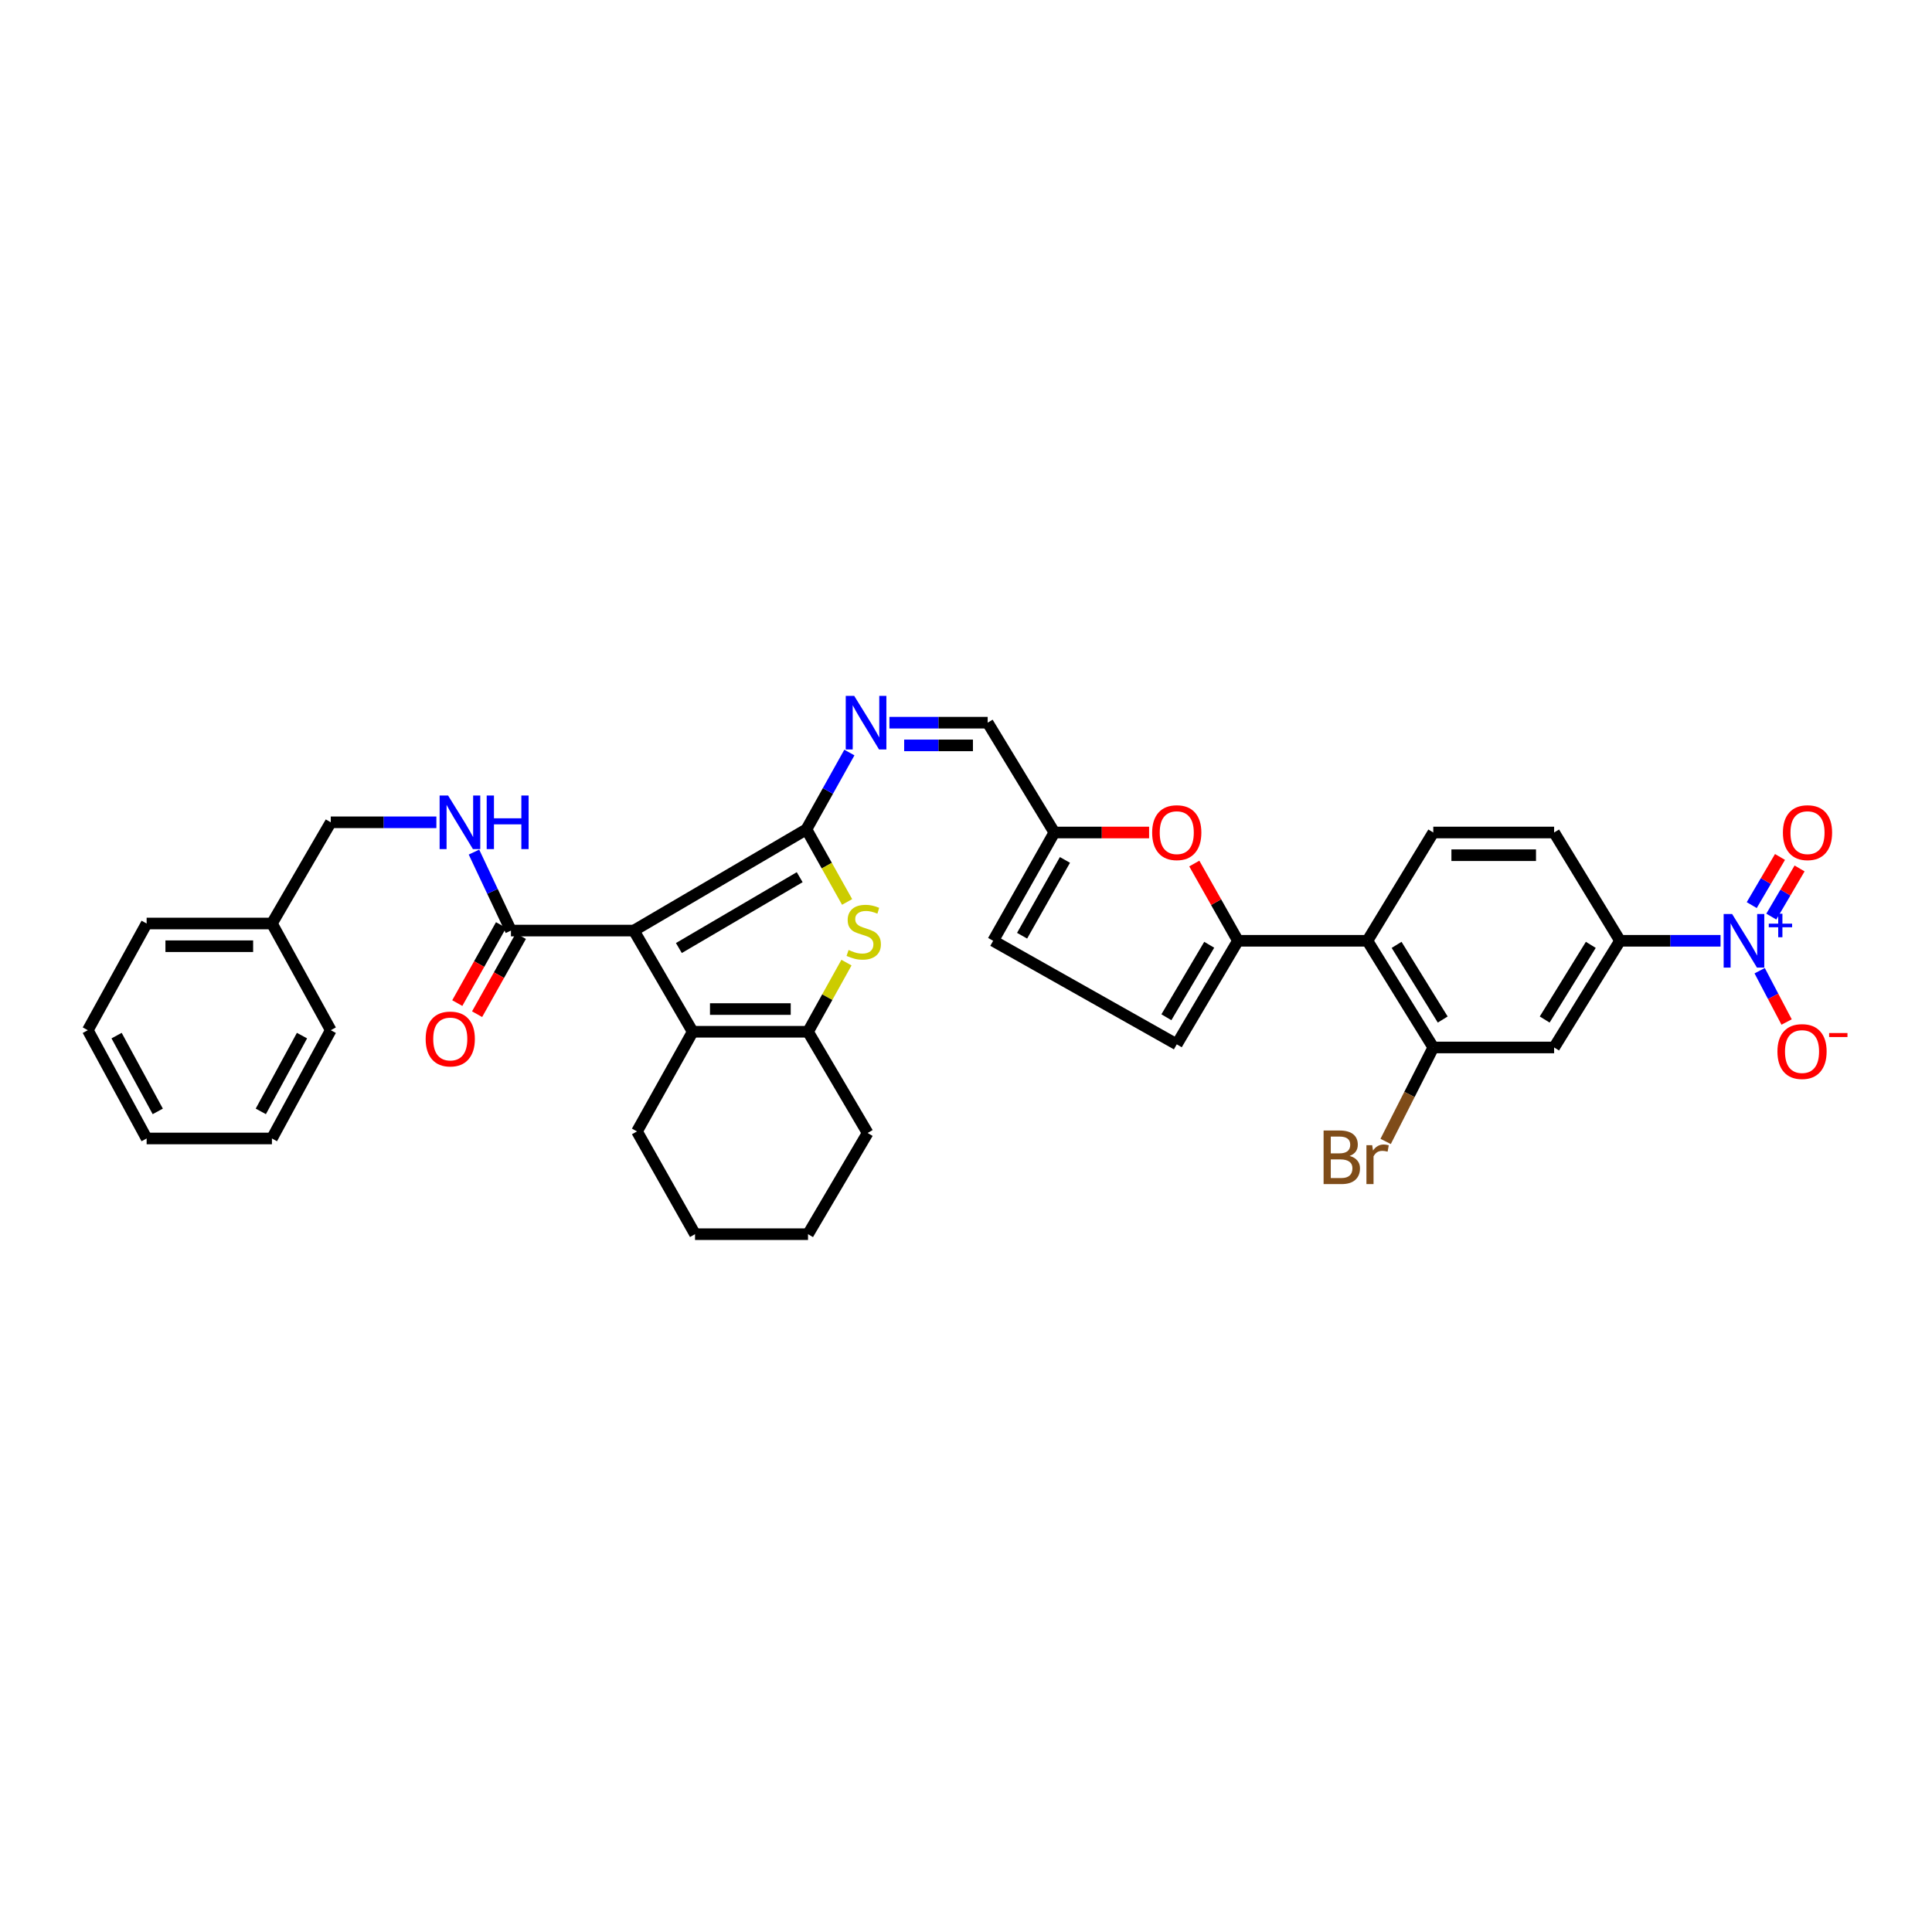 <?xml version='1.0' encoding='iso-8859-1'?>
<svg version='1.1' baseProfile='full'
              xmlns='http://www.w3.org/2000/svg'
                      xmlns:rdkit='http://www.rdkit.org/xml'
                      xmlns:xlink='http://www.w3.org/1999/xlink'
                  xml:space='preserve'
width='1000px' height='1000px' viewBox='0 0 1000 1000'>
<!-- END OF HEADER -->
<rect style='opacity:1.0;fill:#FFFFFF;stroke:none' width='1000' height='1000' x='0' y='0'> </rect>
<path class='bond-0' d='M 417.412,429.275 L 328.077,481.663' style='fill:none;fill-rule:evenodd;stroke:#000000;stroke-width:6px;stroke-linecap:butt;stroke-linejoin:miter;stroke-opacity:1' />
<path class='bond-0' d='M 413.919,454.029 L 351.385,490.7' style='fill:none;fill-rule:evenodd;stroke:#000000;stroke-width:6px;stroke-linecap:butt;stroke-linejoin:miter;stroke-opacity:1' />
<path class='bond-1' d='M 417.412,429.275 L 427.937,448.061' style='fill:none;fill-rule:evenodd;stroke:#000000;stroke-width:6px;stroke-linecap:butt;stroke-linejoin:miter;stroke-opacity:1' />
<path class='bond-1' d='M 427.937,448.061 L 438.462,466.847' style='fill:none;fill-rule:evenodd;stroke:#CCCC00;stroke-width:6px;stroke-linecap:butt;stroke-linejoin:miter;stroke-opacity:1' />
<path class='bond-8' d='M 417.412,429.275 L 428.525,409.392' style='fill:none;fill-rule:evenodd;stroke:#000000;stroke-width:6px;stroke-linecap:butt;stroke-linejoin:miter;stroke-opacity:1' />
<path class='bond-8' d='M 428.525,409.392 L 439.639,389.509' style='fill:none;fill-rule:evenodd;stroke:#0000FF;stroke-width:6px;stroke-linecap:butt;stroke-linejoin:miter;stroke-opacity:1' />
<path class='bond-2' d='M 328.077,481.663 L 358.534,534.037' style='fill:none;fill-rule:evenodd;stroke:#000000;stroke-width:6px;stroke-linecap:butt;stroke-linejoin:miter;stroke-opacity:1' />
<path class='bond-7' d='M 328.077,481.663 L 264.466,481.663' style='fill:none;fill-rule:evenodd;stroke:#000000;stroke-width:6px;stroke-linecap:butt;stroke-linejoin:miter;stroke-opacity:1' />
<path class='bond-4' d='M 438.131,498.247 L 428.179,516.142' style='fill:none;fill-rule:evenodd;stroke:#CCCC00;stroke-width:6px;stroke-linecap:butt;stroke-linejoin:miter;stroke-opacity:1' />
<path class='bond-4' d='M 428.179,516.142 L 418.228,534.037' style='fill:none;fill-rule:evenodd;stroke:#000000;stroke-width:6px;stroke-linecap:butt;stroke-linejoin:miter;stroke-opacity:1' />
<path class='bond-25' d='M 358.534,534.037 L 329.703,585.622' style='fill:none;fill-rule:evenodd;stroke:#000000;stroke-width:6px;stroke-linecap:butt;stroke-linejoin:miter;stroke-opacity:1' />
<path class='bond-35' d='M 358.534,534.037 L 418.228,534.037' style='fill:none;fill-rule:evenodd;stroke:#000000;stroke-width:6px;stroke-linecap:butt;stroke-linejoin:miter;stroke-opacity:1' />
<path class='bond-35' d='M 367.488,522.285 L 409.274,522.285' style='fill:none;fill-rule:evenodd;stroke:#000000;stroke-width:6px;stroke-linecap:butt;stroke-linejoin:miter;stroke-opacity:1' />
<path class='bond-3' d='M 890.549,486.951 L 864.53,486.951' style='fill:none;fill-rule:evenodd;stroke:#0000FF;stroke-width:6px;stroke-linecap:butt;stroke-linejoin:miter;stroke-opacity:1' />
<path class='bond-3' d='M 864.53,486.951 L 838.512,486.951' style='fill:none;fill-rule:evenodd;stroke:#000000;stroke-width:6px;stroke-linecap:butt;stroke-linejoin:miter;stroke-opacity:1' />
<path class='bond-18' d='M 910.801,502.435 L 917.774,515.714' style='fill:none;fill-rule:evenodd;stroke:#0000FF;stroke-width:6px;stroke-linecap:butt;stroke-linejoin:miter;stroke-opacity:1' />
<path class='bond-18' d='M 917.774,515.714 L 924.747,528.993' style='fill:none;fill-rule:evenodd;stroke:#FF0000;stroke-width:6px;stroke-linecap:butt;stroke-linejoin:miter;stroke-opacity:1' />
<path class='bond-20' d='M 916.83,474.433 L 924.144,461.969' style='fill:none;fill-rule:evenodd;stroke:#0000FF;stroke-width:6px;stroke-linecap:butt;stroke-linejoin:miter;stroke-opacity:1' />
<path class='bond-20' d='M 924.144,461.969 L 931.459,449.505' style='fill:none;fill-rule:evenodd;stroke:#FF0000;stroke-width:6px;stroke-linecap:butt;stroke-linejoin:miter;stroke-opacity:1' />
<path class='bond-20' d='M 906.694,468.485 L 914.009,456.021' style='fill:none;fill-rule:evenodd;stroke:#0000FF;stroke-width:6px;stroke-linecap:butt;stroke-linejoin:miter;stroke-opacity:1' />
<path class='bond-20' d='M 914.009,456.021 L 921.323,443.557' style='fill:none;fill-rule:evenodd;stroke:#FF0000;stroke-width:6px;stroke-linecap:butt;stroke-linejoin:miter;stroke-opacity:1' />
<path class='bond-26' d='M 418.228,534.037 L 449.09,586.432' style='fill:none;fill-rule:evenodd;stroke:#000000;stroke-width:6px;stroke-linecap:butt;stroke-linejoin:miter;stroke-opacity:1' />
<path class='bond-5' d='M 640.758,486.951 L 629.461,466.958' style='fill:none;fill-rule:evenodd;stroke:#000000;stroke-width:6px;stroke-linecap:butt;stroke-linejoin:miter;stroke-opacity:1' />
<path class='bond-5' d='M 629.461,466.958 L 618.164,446.965' style='fill:none;fill-rule:evenodd;stroke:#FF0000;stroke-width:6px;stroke-linecap:butt;stroke-linejoin:miter;stroke-opacity:1' />
<path class='bond-6' d='M 640.758,486.951 L 707.764,486.951' style='fill:none;fill-rule:evenodd;stroke:#000000;stroke-width:6px;stroke-linecap:butt;stroke-linejoin:miter;stroke-opacity:1' />
<path class='bond-37' d='M 640.758,486.951 L 609.087,540.547' style='fill:none;fill-rule:evenodd;stroke:#000000;stroke-width:6px;stroke-linecap:butt;stroke-linejoin:miter;stroke-opacity:1' />
<path class='bond-37' d='M 625.89,489.012 L 603.72,526.529' style='fill:none;fill-rule:evenodd;stroke:#000000;stroke-width:6px;stroke-linecap:butt;stroke-linejoin:miter;stroke-opacity:1' />
<path class='bond-10' d='M 707.764,486.951 L 741.865,542.166' style='fill:none;fill-rule:evenodd;stroke:#000000;stroke-width:6px;stroke-linecap:butt;stroke-linejoin:miter;stroke-opacity:1' />
<path class='bond-10' d='M 722.878,489.058 L 746.748,527.708' style='fill:none;fill-rule:evenodd;stroke:#000000;stroke-width:6px;stroke-linecap:butt;stroke-linejoin:miter;stroke-opacity:1' />
<path class='bond-16' d='M 707.764,486.951 L 741.865,430.901' style='fill:none;fill-rule:evenodd;stroke:#000000;stroke-width:6px;stroke-linecap:butt;stroke-linejoin:miter;stroke-opacity:1' />
<path class='bond-15' d='M 264.466,481.663 L 254.896,461.352' style='fill:none;fill-rule:evenodd;stroke:#000000;stroke-width:6px;stroke-linecap:butt;stroke-linejoin:miter;stroke-opacity:1' />
<path class='bond-15' d='M 254.896,461.352 L 245.327,441.041' style='fill:none;fill-rule:evenodd;stroke:#0000FF;stroke-width:6px;stroke-linecap:butt;stroke-linejoin:miter;stroke-opacity:1' />
<path class='bond-22' d='M 259.34,478.79 L 248.016,498.993' style='fill:none;fill-rule:evenodd;stroke:#000000;stroke-width:6px;stroke-linecap:butt;stroke-linejoin:miter;stroke-opacity:1' />
<path class='bond-22' d='M 248.016,498.993 L 236.691,519.197' style='fill:none;fill-rule:evenodd;stroke:#FF0000;stroke-width:6px;stroke-linecap:butt;stroke-linejoin:miter;stroke-opacity:1' />
<path class='bond-22' d='M 269.592,484.536 L 258.267,504.739' style='fill:none;fill-rule:evenodd;stroke:#000000;stroke-width:6px;stroke-linecap:butt;stroke-linejoin:miter;stroke-opacity:1' />
<path class='bond-22' d='M 258.267,504.739 L 246.942,524.943' style='fill:none;fill-rule:evenodd;stroke:#FF0000;stroke-width:6px;stroke-linecap:butt;stroke-linejoin:miter;stroke-opacity:1' />
<path class='bond-19' d='M 460.365,374.06 L 485.792,374.06' style='fill:none;fill-rule:evenodd;stroke:#0000FF;stroke-width:6px;stroke-linecap:butt;stroke-linejoin:miter;stroke-opacity:1' />
<path class='bond-19' d='M 485.792,374.06 L 511.219,374.06' style='fill:none;fill-rule:evenodd;stroke:#000000;stroke-width:6px;stroke-linecap:butt;stroke-linejoin:miter;stroke-opacity:1' />
<path class='bond-19' d='M 467.993,385.812 L 485.792,385.812' style='fill:none;fill-rule:evenodd;stroke:#0000FF;stroke-width:6px;stroke-linecap:butt;stroke-linejoin:miter;stroke-opacity:1' />
<path class='bond-19' d='M 485.792,385.812 L 503.591,385.812' style='fill:none;fill-rule:evenodd;stroke:#000000;stroke-width:6px;stroke-linecap:butt;stroke-linejoin:miter;stroke-opacity:1' />
<path class='bond-9' d='M 594.772,430.901 L 570.254,430.901' style='fill:none;fill-rule:evenodd;stroke:#FF0000;stroke-width:6px;stroke-linecap:butt;stroke-linejoin:miter;stroke-opacity:1' />
<path class='bond-9' d='M 570.254,430.901 L 545.737,430.901' style='fill:none;fill-rule:evenodd;stroke:#000000;stroke-width:6px;stroke-linecap:butt;stroke-linejoin:miter;stroke-opacity:1' />
<path class='bond-12' d='M 741.865,542.166 L 804.411,542.166' style='fill:none;fill-rule:evenodd;stroke:#000000;stroke-width:6px;stroke-linecap:butt;stroke-linejoin:miter;stroke-opacity:1' />
<path class='bond-23' d='M 741.865,542.166 L 729.534,566.486' style='fill:none;fill-rule:evenodd;stroke:#000000;stroke-width:6px;stroke-linecap:butt;stroke-linejoin:miter;stroke-opacity:1' />
<path class='bond-23' d='M 729.534,566.486 L 717.204,590.805' style='fill:none;fill-rule:evenodd;stroke:#7F4C19;stroke-width:6px;stroke-linecap:butt;stroke-linejoin:miter;stroke-opacity:1' />
<path class='bond-11' d='M 838.512,486.951 L 804.411,430.901' style='fill:none;fill-rule:evenodd;stroke:#000000;stroke-width:6px;stroke-linecap:butt;stroke-linejoin:miter;stroke-opacity:1' />
<path class='bond-38' d='M 838.512,486.951 L 804.411,542.166' style='fill:none;fill-rule:evenodd;stroke:#000000;stroke-width:6px;stroke-linecap:butt;stroke-linejoin:miter;stroke-opacity:1' />
<path class='bond-38' d='M 823.398,489.058 L 799.528,527.708' style='fill:none;fill-rule:evenodd;stroke:#000000;stroke-width:6px;stroke-linecap:butt;stroke-linejoin:miter;stroke-opacity:1' />
<path class='bond-13' d='M 609.087,540.547 L 514.052,486.951' style='fill:none;fill-rule:evenodd;stroke:#000000;stroke-width:6px;stroke-linecap:butt;stroke-linejoin:miter;stroke-opacity:1' />
<path class='bond-14' d='M 545.737,430.901 L 511.219,374.06' style='fill:none;fill-rule:evenodd;stroke:#000000;stroke-width:6px;stroke-linecap:butt;stroke-linejoin:miter;stroke-opacity:1' />
<path class='bond-17' d='M 545.737,430.901 L 514.052,486.951' style='fill:none;fill-rule:evenodd;stroke:#000000;stroke-width:6px;stroke-linecap:butt;stroke-linejoin:miter;stroke-opacity:1' />
<path class='bond-17' d='M 551.215,445.091 L 529.035,484.327' style='fill:none;fill-rule:evenodd;stroke:#000000;stroke-width:6px;stroke-linecap:butt;stroke-linejoin:miter;stroke-opacity:1' />
<path class='bond-24' d='M 225.874,425.625 L 198.541,425.625' style='fill:none;fill-rule:evenodd;stroke:#0000FF;stroke-width:6px;stroke-linecap:butt;stroke-linejoin:miter;stroke-opacity:1' />
<path class='bond-24' d='M 198.541,425.625 L 171.207,425.625' style='fill:none;fill-rule:evenodd;stroke:#000000;stroke-width:6px;stroke-linecap:butt;stroke-linejoin:miter;stroke-opacity:1' />
<path class='bond-21' d='M 741.865,430.901 L 804.411,430.901' style='fill:none;fill-rule:evenodd;stroke:#000000;stroke-width:6px;stroke-linecap:butt;stroke-linejoin:miter;stroke-opacity:1' />
<path class='bond-21' d='M 751.247,442.653 L 795.029,442.653' style='fill:none;fill-rule:evenodd;stroke:#000000;stroke-width:6px;stroke-linecap:butt;stroke-linejoin:miter;stroke-opacity:1' />
<path class='bond-27' d='M 171.207,425.625 L 140.75,478.006' style='fill:none;fill-rule:evenodd;stroke:#000000;stroke-width:6px;stroke-linecap:butt;stroke-linejoin:miter;stroke-opacity:1' />
<path class='bond-30' d='M 329.703,585.622 L 359.749,638.806' style='fill:none;fill-rule:evenodd;stroke:#000000;stroke-width:6px;stroke-linecap:butt;stroke-linejoin:miter;stroke-opacity:1' />
<path class='bond-31' d='M 449.09,586.432 L 418.228,638.806' style='fill:none;fill-rule:evenodd;stroke:#000000;stroke-width:6px;stroke-linecap:butt;stroke-linejoin:miter;stroke-opacity:1' />
<path class='bond-28' d='M 140.75,478.006 L 75.899,478.006' style='fill:none;fill-rule:evenodd;stroke:#000000;stroke-width:6px;stroke-linecap:butt;stroke-linejoin:miter;stroke-opacity:1' />
<path class='bond-28' d='M 131.022,489.758 L 85.626,489.758' style='fill:none;fill-rule:evenodd;stroke:#000000;stroke-width:6px;stroke-linecap:butt;stroke-linejoin:miter;stroke-opacity:1' />
<path class='bond-29' d='M 140.75,478.006 L 171.207,533.234' style='fill:none;fill-rule:evenodd;stroke:#000000;stroke-width:6px;stroke-linecap:butt;stroke-linejoin:miter;stroke-opacity:1' />
<path class='bond-33' d='M 75.899,478.006 L 45.455,533.234' style='fill:none;fill-rule:evenodd;stroke:#000000;stroke-width:6px;stroke-linecap:butt;stroke-linejoin:miter;stroke-opacity:1' />
<path class='bond-32' d='M 171.207,533.234 L 140.75,589.272' style='fill:none;fill-rule:evenodd;stroke:#000000;stroke-width:6px;stroke-linecap:butt;stroke-linejoin:miter;stroke-opacity:1' />
<path class='bond-32' d='M 156.313,536.028 L 134.993,575.254' style='fill:none;fill-rule:evenodd;stroke:#000000;stroke-width:6px;stroke-linecap:butt;stroke-linejoin:miter;stroke-opacity:1' />
<path class='bond-36' d='M 359.749,638.806 L 418.228,638.806' style='fill:none;fill-rule:evenodd;stroke:#000000;stroke-width:6px;stroke-linecap:butt;stroke-linejoin:miter;stroke-opacity:1' />
<path class='bond-34' d='M 140.75,589.272 L 75.899,589.272' style='fill:none;fill-rule:evenodd;stroke:#000000;stroke-width:6px;stroke-linecap:butt;stroke-linejoin:miter;stroke-opacity:1' />
<path class='bond-39' d='M 45.455,533.234 L 75.899,589.272' style='fill:none;fill-rule:evenodd;stroke:#000000;stroke-width:6px;stroke-linecap:butt;stroke-linejoin:miter;stroke-opacity:1' />
<path class='bond-39' d='M 60.348,536.03 L 81.659,575.256' style='fill:none;fill-rule:evenodd;stroke:#000000;stroke-width:6px;stroke-linecap:butt;stroke-linejoin:miter;stroke-opacity:1' />
<path  class='atom-2' d='M 439.225 491.711
Q 439.538 491.828, 440.831 492.377
Q 442.123 492.925, 443.534 493.278
Q 444.983 493.591, 446.393 493.591
Q 449.018 493.591, 450.546 492.337
Q 452.073 491.045, 452.073 488.812
Q 452.073 487.284, 451.29 486.344
Q 450.546 485.404, 449.371 484.894
Q 448.195 484.385, 446.237 483.798
Q 443.769 483.053, 442.28 482.348
Q 440.831 481.643, 439.773 480.154
Q 438.755 478.666, 438.755 476.159
Q 438.755 472.672, 441.105 470.518
Q 443.495 468.363, 448.195 468.363
Q 451.408 468.363, 455.051 469.891
L 454.15 472.907
Q 450.82 471.536, 448.313 471.536
Q 445.61 471.536, 444.121 472.672
Q 442.633 473.769, 442.672 475.689
Q 442.672 477.177, 443.416 478.078
Q 444.2 478.979, 445.296 479.489
Q 446.433 479.998, 448.313 480.585
Q 450.82 481.369, 452.309 482.152
Q 453.797 482.936, 454.855 484.542
Q 455.952 486.109, 455.952 488.812
Q 455.952 492.651, 453.366 494.727
Q 450.82 496.764, 446.55 496.764
Q 444.082 496.764, 442.202 496.216
Q 440.361 495.706, 438.167 494.805
L 439.225 491.711
' fill='#CCCC00'/>
<path  class='atom-4' d='M 896.54 473.084
L 905.629 487.774
Q 906.53 489.223, 907.979 491.848
Q 909.428 494.472, 909.507 494.629
L 909.507 473.084
L 913.189 473.084
L 913.189 500.818
L 909.389 500.818
L 899.635 484.757
Q 898.499 482.877, 897.285 480.722
Q 896.109 478.568, 895.757 477.902
L 895.757 500.818
L 892.153 500.818
L 892.153 473.084
L 896.54 473.084
' fill='#0000FF'/>
<path  class='atom-4' d='M 915.516 478.083
L 920.402 478.083
L 920.402 472.938
L 922.574 472.938
L 922.574 478.083
L 927.59 478.083
L 927.59 479.944
L 922.574 479.944
L 922.574 485.115
L 920.402 485.115
L 920.402 479.944
L 915.516 479.944
L 915.516 478.083
' fill='#0000FF'/>
<path  class='atom-9' d='M 442.143 360.193
L 451.231 374.883
Q 452.132 376.332, 453.582 378.957
Q 455.031 381.581, 455.109 381.738
L 455.109 360.193
L 458.792 360.193
L 458.792 387.927
L 454.992 387.927
L 445.238 371.866
Q 444.102 369.986, 442.887 367.832
Q 441.712 365.677, 441.36 365.011
L 441.36 387.927
L 437.756 387.927
L 437.756 360.193
L 442.143 360.193
' fill='#0000FF'/>
<path  class='atom-10' d='M 596.355 430.979
Q 596.355 424.319, 599.646 420.598
Q 602.936 416.877, 609.087 416.877
Q 615.237 416.877, 618.527 420.598
Q 621.818 424.319, 621.818 430.979
Q 621.818 437.717, 618.488 441.556
Q 615.158 445.355, 609.087 445.355
Q 602.976 445.355, 599.646 441.556
Q 596.355 437.756, 596.355 430.979
M 609.087 442.222
Q 613.317 442.222, 615.589 439.401
Q 617.901 436.542, 617.901 430.979
Q 617.901 425.534, 615.589 422.792
Q 613.317 420.01, 609.087 420.01
Q 604.856 420.01, 602.545 422.752
Q 600.273 425.495, 600.273 430.979
Q 600.273 436.581, 602.545 439.401
Q 604.856 442.222, 609.087 442.222
' fill='#FF0000'/>
<path  class='atom-16' d='M 231.933 411.758
L 241.021 426.448
Q 241.922 427.897, 243.371 430.522
Q 244.821 433.146, 244.899 433.303
L 244.899 411.758
L 248.581 411.758
L 248.581 439.493
L 244.781 439.493
L 235.027 423.432
Q 233.891 421.551, 232.677 419.397
Q 231.502 417.242, 231.149 416.576
L 231.149 439.493
L 227.545 439.493
L 227.545 411.758
L 231.933 411.758
' fill='#0000FF'/>
<path  class='atom-16' d='M 251.911 411.758
L 255.672 411.758
L 255.672 423.549
L 269.852 423.549
L 269.852 411.758
L 273.613 411.758
L 273.613 439.493
L 269.852 439.493
L 269.852 426.683
L 255.672 426.683
L 255.672 439.493
L 251.911 439.493
L 251.911 411.758
' fill='#0000FF'/>
<path  class='atom-19' d='M 919.999 544.275
Q 919.999 537.615, 923.289 533.894
Q 926.58 530.172, 932.73 530.172
Q 938.88 530.172, 942.171 533.894
Q 945.461 537.615, 945.461 544.275
Q 945.461 551.012, 942.132 554.851
Q 938.802 558.651, 932.73 558.651
Q 926.619 558.651, 923.289 554.851
Q 919.999 551.052, 919.999 544.275
M 932.73 555.517
Q 936.961 555.517, 939.233 552.697
Q 941.544 549.837, 941.544 544.275
Q 941.544 538.83, 939.233 536.087
Q 936.961 533.306, 932.73 533.306
Q 928.499 533.306, 926.188 536.048
Q 923.916 538.79, 923.916 544.275
Q 923.916 549.876, 926.188 552.697
Q 928.499 555.517, 932.73 555.517
' fill='#FF0000'/>
<path  class='atom-19' d='M 946.754 534.699
L 956.243 534.699
L 956.243 536.767
L 946.754 536.767
L 946.754 534.699
' fill='#FF0000'/>
<path  class='atom-21' d='M 922.832 430.979
Q 922.832 424.319, 926.123 420.598
Q 929.413 416.877, 935.563 416.877
Q 941.714 416.877, 945.004 420.598
Q 948.295 424.319, 948.295 430.979
Q 948.295 437.717, 944.965 441.556
Q 941.635 445.355, 935.563 445.355
Q 929.452 445.355, 926.123 441.556
Q 922.832 437.756, 922.832 430.979
M 935.563 442.222
Q 939.794 442.222, 942.066 439.401
Q 944.377 436.542, 944.377 430.979
Q 944.377 425.534, 942.066 422.792
Q 939.794 420.01, 935.563 420.01
Q 931.333 420.01, 929.022 422.752
Q 926.749 425.495, 926.749 430.979
Q 926.749 436.581, 929.022 439.401
Q 931.333 442.222, 935.563 442.222
' fill='#FF0000'/>
<path  class='atom-23' d='M 220.324 537.778
Q 220.324 531.119, 223.615 527.397
Q 226.905 523.676, 233.056 523.676
Q 239.206 523.676, 242.496 527.397
Q 245.787 531.119, 245.787 537.778
Q 245.787 544.516, 242.457 548.355
Q 239.127 552.155, 233.056 552.155
Q 226.944 552.155, 223.615 548.355
Q 220.324 544.555, 220.324 537.778
M 233.056 549.021
Q 237.286 549.021, 239.558 546.201
Q 241.87 543.341, 241.87 537.778
Q 241.87 532.333, 239.558 529.591
Q 237.286 526.81, 233.056 526.81
Q 228.825 526.81, 226.514 529.552
Q 224.242 532.294, 224.242 537.778
Q 224.242 543.38, 226.514 546.201
Q 228.825 549.021, 233.056 549.021
' fill='#FF0000'/>
<path  class='atom-24' d='M 698.565 598.314
Q 701.229 599.058, 702.561 600.704
Q 703.932 602.31, 703.932 604.699
Q 703.932 608.538, 701.464 610.732
Q 699.035 612.887, 694.413 612.887
L 685.089 612.887
L 685.089 585.152
L 693.277 585.152
Q 698.017 585.152, 700.406 587.071
Q 702.796 588.991, 702.796 592.517
Q 702.796 596.708, 698.565 598.314
M 688.811 588.286
L 688.811 596.982
L 693.277 596.982
Q 696.019 596.982, 697.429 595.885
Q 698.878 594.749, 698.878 592.517
Q 698.878 588.286, 693.277 588.286
L 688.811 588.286
M 694.413 609.753
Q 697.116 609.753, 698.565 608.46
Q 700.014 607.167, 700.014 604.699
Q 700.014 602.427, 698.408 601.291
Q 696.841 600.116, 693.825 600.116
L 688.811 600.116
L 688.811 609.753
L 694.413 609.753
' fill='#7F4C19'/>
<path  class='atom-24' d='M 710.239 592.752
L 710.67 595.533
Q 712.785 592.399, 716.232 592.399
Q 717.329 592.399, 718.818 592.791
L 718.23 596.081
Q 716.546 595.69, 715.605 595.69
Q 713.96 595.69, 712.863 596.356
Q 711.806 596.982, 710.944 598.51
L 710.944 612.887
L 707.261 612.887
L 707.261 592.752
L 710.239 592.752
' fill='#7F4C19'/>
</svg>
